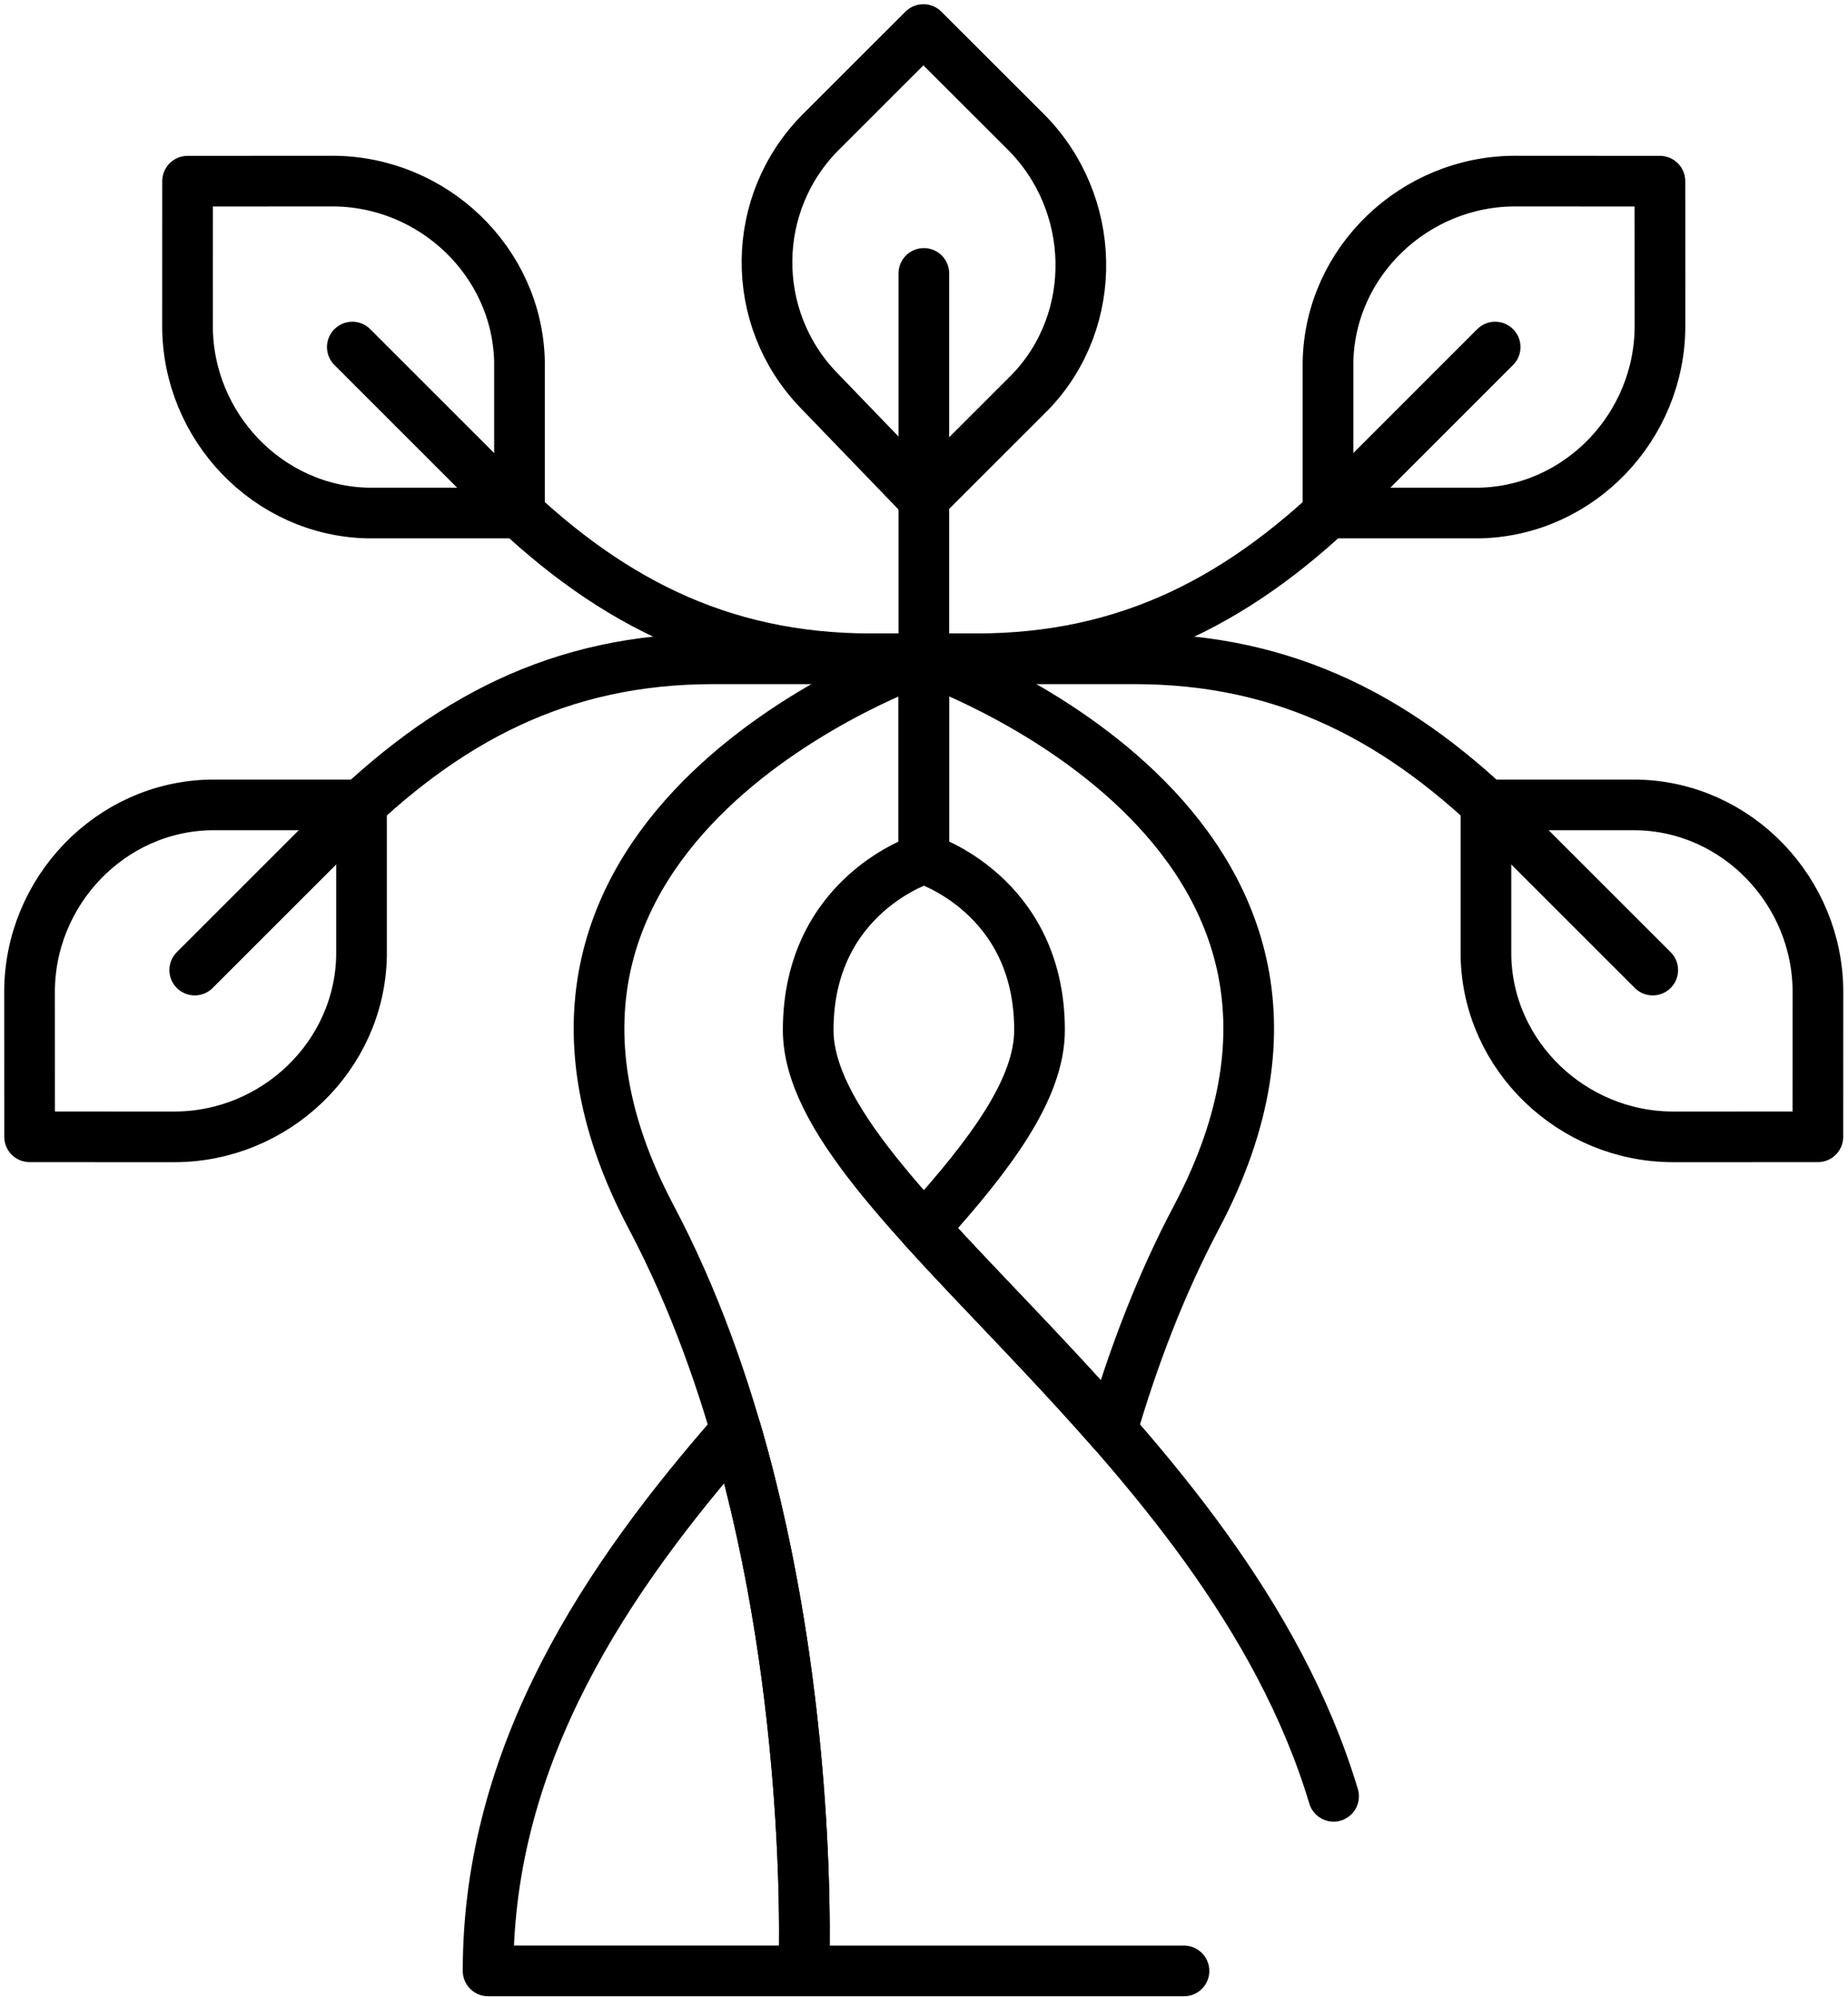<svg xmlns="http://www.w3.org/2000/svg" fill="none" viewBox="0 0 62 67" height="67" width="62">
<path stroke-linejoin="round" stroke-linecap="round" stroke-width="1.7" stroke="#000000" d="M44.741 60.275C41.074 48.056 27.115 40.331 27.115 34.563C27.115 29.997 30.996 28.809 30.996 28.809V22.107C30.996 22.107 14.87 27.645 21.849 40.843C27.582 51.683 26.969 66.135 26.969 66.135H39.722"></path>
<path stroke-linejoin="round" stroke-linecap="round" stroke-width="1.7" stroke="#000000" d="M24.692 48.002C27.351 57.128 26.968 66.134 26.968 66.134H16.375C16.375 58.814 20.397 52.902 24.691 48.002H24.692Z"></path>
<path stroke-linejoin="round" stroke-linecap="round" stroke-width="1.7" stroke="#000000" d="M40.142 40.842C38.934 43.125 38.009 45.567 37.3 48.001C35.101 45.49 32.832 43.246 30.995 41.216C33.266 38.706 34.876 36.523 34.876 34.562C34.876 29.994 30.995 28.808 30.995 28.808V22.106C30.995 22.106 47.121 27.645 40.142 40.842Z"></path>
<path stroke-linejoin="round" stroke-linecap="round" stroke-width="1.7" stroke="#000000" d="M30.996 22.106H23.928C18.8 22.106 14.941 24.143 11.316 27.769L6.533 32.551"></path>
<path stroke-linejoin="round" stroke-linecap="round" stroke-width="1.7" stroke="#000000" d="M33.312 22.106H29.229C24.101 22.106 20.242 20.069 16.617 16.443L11.82 11.646"></path>
<path stroke-linejoin="round" stroke-linecap="round" stroke-width="1.7" stroke="#000000" d="M34.414 4.422L30.98 0.991L27.547 4.422C25.16 6.806 25.123 10.663 27.464 13.092L30.98 16.739L34.562 13.158C36.904 10.729 36.8 6.806 34.414 4.422Z"></path>
<path stroke-linejoin="round" stroke-linecap="round" stroke-width="1.7" stroke="#000000" d="M5.847 38.148L0.993 38.145L0.991 33.291C0.989 29.918 3.691 27.072 7.064 27.009H12.129V32.075C12.066 35.448 9.22 38.149 5.847 38.147V38.148Z"></path>
<path stroke-linejoin="round" stroke-linecap="round" stroke-width="1.7" stroke="#000000" d="M6.291 10.934L6.293 6.08L11.147 6.077C14.52 6.075 17.366 8.777 17.429 12.15V17.215H12.363C8.99 17.154 6.289 14.307 6.291 10.933V10.934Z"></path>
<path stroke-linejoin="round" stroke-linecap="round" stroke-width="1.7" stroke="#000000" d="M56.135 38.148L60.989 38.145L60.991 33.291C60.993 29.918 58.291 27.072 54.919 27.009H49.853V32.075C49.916 35.448 52.762 38.149 56.135 38.147V38.148Z"></path>
<path stroke-linejoin="round" stroke-linecap="round" stroke-width="1.7" stroke="#000000" d="M55.692 10.934L55.69 6.08L50.836 6.077C47.462 6.075 44.616 8.777 44.554 12.15V17.215H49.619C52.992 17.154 55.694 14.307 55.692 10.933V10.934Z"></path>
<path stroke-linejoin="round" stroke-linecap="round" stroke-width="1.7" stroke="#000000" d="M30.986 22.106H38.054C43.182 22.106 47.041 24.143 50.666 27.769L55.449 32.551"></path>
<path stroke-linejoin="round" stroke-linecap="round" stroke-width="1.7" stroke="#000000" d="M28.671 22.106H32.753C37.881 22.106 41.74 20.069 45.366 16.443L50.162 11.646"></path>
<path stroke-linejoin="round" stroke-linecap="round" stroke-width="1.7" stroke="#000000" d="M30.995 9.175V22.107"></path>
</svg>

